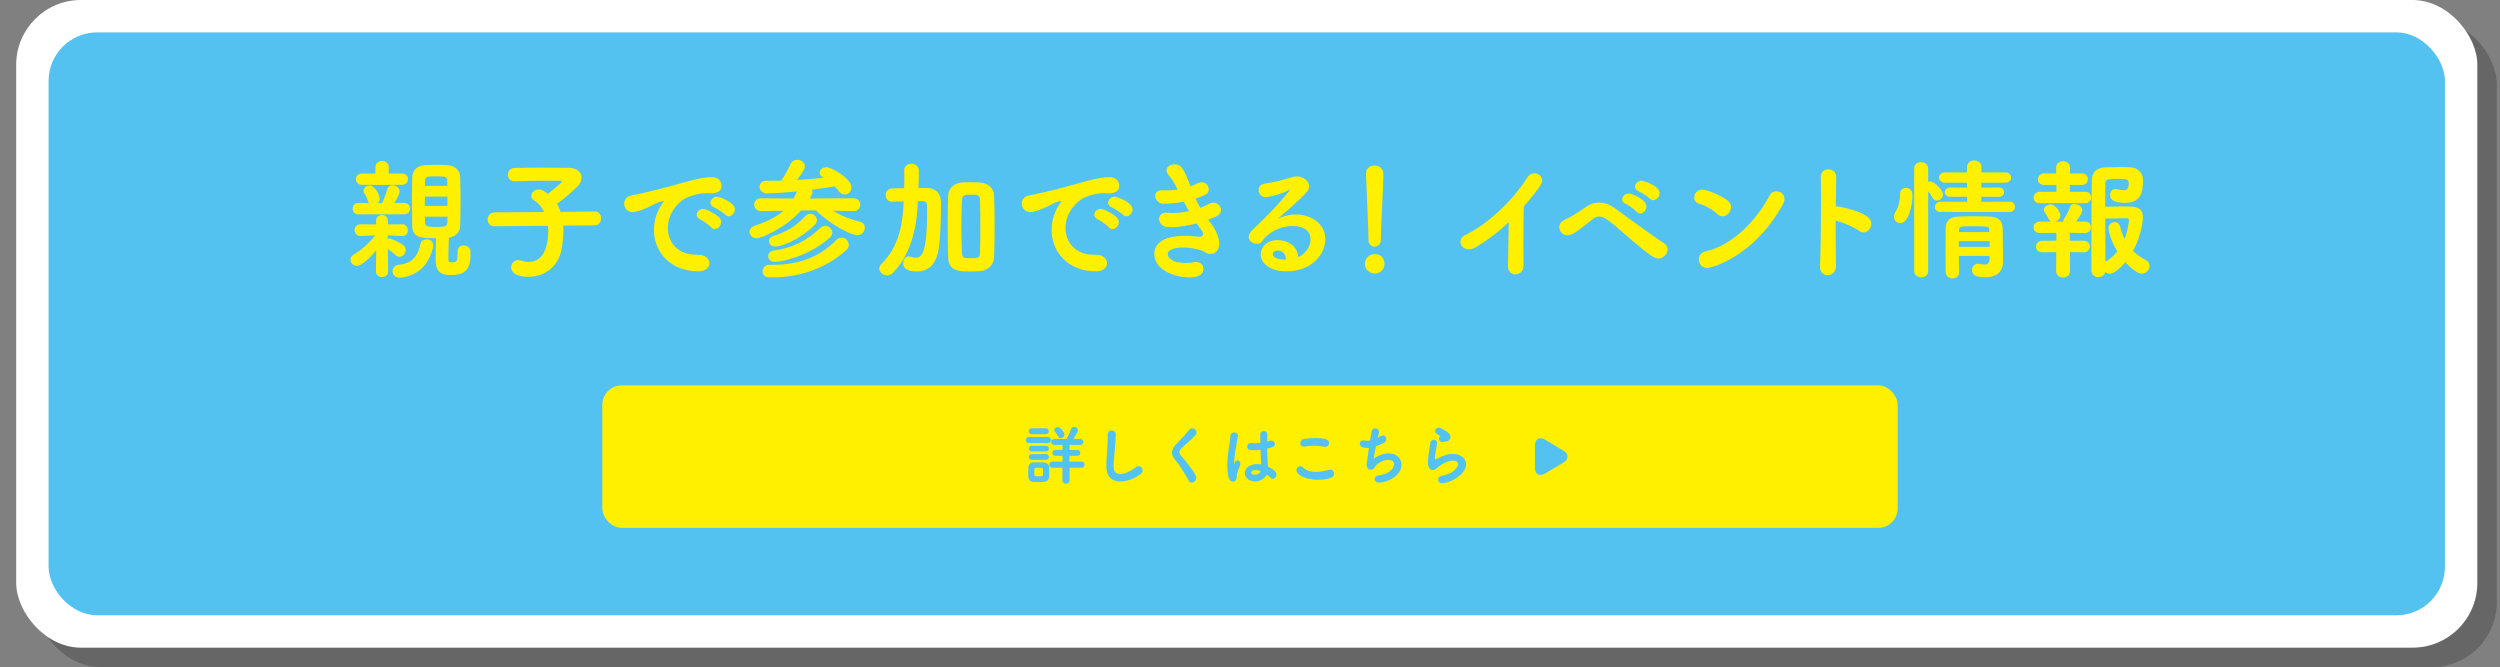 <?xml version="1.0" encoding="UTF-8"?>
<svg id="_レイヤー_2" data-name="レイヤー_2" xmlns="http://www.w3.org/2000/svg" xmlns:xlink="http://www.w3.org/1999/xlink" viewBox="0 0 772 206">
  <rect x="0" y="0" width="772" height="206" fill="#808080" stroke="none"/>
  <defs>
    <style>
      .cls-1 {
        fill: none;
      }

      .cls-2 {
        fill: #fff000;
      }

      .cls-3 {
        fill: #54c2f0;
      }

      .cls-4 {
        fill: #fff;
      }

      .cls-5 {
        opacity: .2;
      }

      .cls-6 {
        clip-path: url(#clippath);
      }
    </style>
    <clipPath id="clippath">
      <rect class="cls-1" width="772" height="206"/>
    </clipPath>
  </defs>
  <g id="_修正箇所" data-name="修正箇所">
    <g class="cls-6">
      <g>
        <g class="cls-5">
          <rect x="11" y="6" width="760" height="200" rx="20" ry="20"/>
        </g>
        <rect class="cls-4" x="5" width="760" height="200" rx="20" ry="20"/>
        <rect class="cls-3" x="15" y="10" width="740" height="180" rx="15" ry="15"/>
        <g>
          <path class="cls-2" d="M119.856,83.904c0,1.08-.92,1.64-1.88,1.64-.92,0-1.88-.56-1.88-1.72l.08-6.519c-1.04,1.28-4.279,4.799-5.919,4.799-1.12,0-2.04-.92-2.04-1.92,0-.6.32-1.2,1.12-1.64,1.92-1.08,4.52-3.279,6.519-5.839l-4.479.16c-1.6.04-1.88-1.4-1.88-1.8,0-.88.6-1.8,1.84-1.8h.04l4.799.04-.04-1c-.04-1.16.72-1.92,1.84-1.92.88,0,1.8.6,1.8,1.84v1.08l4.479-.04h.04c1.08,0,1.64.96,1.64,1.88,0,.88-.52,1.72-1.6,1.72h-.08l-4.519-.16v1.08c.16-.08.32-.12.48-.12.76,0,3.359,1.28,4.359,2.08.52.4.72.96.72,1.48,0,1.04-.88,2.08-1.92,2.08-.36,0-.8-.16-1.2-.52-.8-.72-1.68-1.44-2.399-1.88l.08,6.959v.04ZM110.698,66.187c-1.2,0-1.8-.88-1.8-1.76s.6-1.76,1.76-1.76h.04l3.24.04c-.16-.2-.24-.4-.32-.68-.36-1.12-.68-1.76-1-2.16-.24-.32-.36-.68-.36-.96,0-.92.959-1.6,1.879-1.6,1.68,0,3.12,2.959,3.12,3.999,0,.6-.24,1.08-.56,1.4h1.32c.52-1.12,1.2-2.88,1.52-4.119.24-1,.96-1.36,1.68-1.36,1.08,0,2.2.76,2.2,1.88,0,.76-1.28,3.039-1.6,3.599l3-.04h.04c1.16,0,1.76.88,1.76,1.76s-.6,1.76-1.8,1.76h-14.118ZM117.577,57.108l-5.759-.04c-1.28,0-1.92-.88-1.92-1.76,0-.84.64-1.72,1.88-1.72h4.159v-2c0-1.24,1.04-1.88,2.04-1.88,1.04,0,2.08.64,2.08,1.88v.04l-.04,1.959h4.12c1.24,0,1.839.88,1.839,1.72,0,.88-.6,1.76-1.839,1.76l-6.559.04ZM123.456,85.744c-1.52,0-2.24-1-2.24-1.96s.64-1.92,1.84-2c4.599-.4,6.159-3.279,6.759-6.399.2-1.04,1.08-1.48,1.92-1.48,1.04,0,2.08.64,2.08,1.8,0,.16,0,.32-.04.48-2.08,9.518-10.198,9.558-10.318,9.558ZM143.132,75.785c1.04,0,2.16.72,2.16,1.96v.36c0,4.639-1.04,6.839-6.199,6.839-2.84,0-4.56-.92-4.56-4.799,0-2.28.04-4.439.12-6.599-4.319,0-7.279,0-7.359-3.759-.04-2.44-.08-5.239-.08-8.039,0-2.32.04-4.719.08-6.959.04-1.68,1.04-3.639,4.08-3.799,1.16-.08,2.2-.08,3.239-.08,1.08,0,2.16,0,3.359.08,2.6.12,4.04,1.64,4.12,3.519.08,2.36.12,5.039.12,7.719s-.04,5.359-.12,7.679c-.08,1.92-1.48,3.159-3.479,3.479-.08,2.399-.16,4.439-.16,6.319,0,.96,0,1.28,1.12,1.28,1.56,0,1.72-.44,1.72-2.76v-.56c0-1.28.88-1.88,1.84-1.88ZM138.173,60.708h-6.959c0,.96-.04,1.92-.04,2.88h6.999v-2.88ZM138.133,55.869c0-1.36-.4-1.4-3.719-1.4-2.48,0-3.16,0-3.16,1.48l-.04,1.44h6.919v-1.52ZM131.214,66.907c0,.56.04,1.16.04,1.76,0,1.04.36,1.4,3.04,1.4,3.239,0,3.759,0,3.839-1.44,0-.6.04-1.16.04-1.72h-6.959Z"/>
          <path class="cls-2" d="M173.934,69.666c.04.52.04,1.04.04,1.6,0,1.8-.2,3.799-.64,6.079-.84,4.239-4.559,8.119-10.039,8.119-5.239,0-5.439-2.24-5.439-2.959,0-1.12.8-2.2,2.16-2.2.28,0,.56.08.88.16.88.28,1.68.4,2.439.4,5.479,0,5.959-6.999,5.959-9.559,0-.56-.04-1.08-.08-1.6l-16.477.16h-.04c-1.4,0-2.12-1.04-2.12-2.08,0-1.08.72-2.16,2.2-2.2l15.277-.12c-.76-1.6-1.879-2.8-3.199-3.639-.56-.36-.8-.84-.8-1.32,0-1,1-2,2.279-2,.84,0,1.64.4,2.879,1.36.08-.08,4.319-3.399,4.319-3.839,0-.12-.16-.2-.44-.2-1.439-.04-2.879-.04-4.359-.04-3.12,0-6.399.08-9.679.2h-.12c-1.4,0-2.12-1.04-2.12-2.04,0-1.04.68-2.04,2.159-2.08,2.56-.08,5.559-.12,8.519-.12s5.879.04,8.278.08c2.56.04,3.799,1.44,3.799,3.039,0,.84-.36,1.72-1.04,2.48-1.2,1.28-4.56,4.199-6.519,5.599.44.72.8,1.56,1.12,2.479l10.519-.12h.04c1.28,0,1.919,1.04,1.919,2.12s-.64,2.159-1.959,2.159l-9.719.08Z"/>
          <path class="cls-2" d="M208.736,57.028c4.799-1.4,8.238-2.32,11.118-2.32,2.12,0,2.959,1.4,2.959,2.68,0,1.44-.88,2.32-3.439,2.32-.28,0-.56,0-.92-.04h-.56c-2.08,0-4.199.72-5.279,1.12-2.6.92-6.399,4.679-6.399,9.598,0,4.279,2.959,8.279,8.678,8.279h.44c2.64-.08,3.719,1.4,3.719,2.64s-1.08,2.479-3.439,2.479c-8.599,0-13.678-5.999-13.678-12.798,0-4.319,2-7.319,2.639-8.199.24-.32.36-.52.36-.6s-.04-.12-.16-.12-.32.04-.56.12c-1.879.48-2.879,1.36-4.359,1.96-2.76,1.16-3.76,1.36-4.439,1.36-1.72,0-2.68-1.32-2.68-2.64,0-1.08.68-2.16,2.16-2.479,1.72-.32,7.439-1.56,13.838-3.36ZM219.574,70.146c-.48-.56-2.56-2.04-3.279-2.36-.84-.36-1.16-.92-1.16-1.48,0-.92.88-1.8,2-1.8,1.16,0,4.199,1.84,4.959,2.64.4.44.6.92.6,1.4,0,1.12-.96,2.2-1.959,2.2-.4,0-.8-.2-1.16-.6ZM223.933,66.267c-.48-.52-2.64-1.92-3.359-2.2-.84-.32-1.2-.88-1.2-1.44,0-.92.92-1.88,2.08-1.88.52,0,5.479,1.6,5.479,3.919,0,1.08-.92,2.12-1.88,2.12-.4,0-.76-.16-1.12-.52Z"/>
          <path class="cls-2" d="M263.533,65.187l-6.279-.12c2.6,1.68,5.119,2.599,8.279,3.399,1.08.28,1.52,1.04,1.52,1.84,0,1.12-.88,2.32-2.36,2.32-1.2,0-6.759-2.04-12.718-7.639h-4.639c-4.679,5.399-12.358,8.599-13.638,8.599-1.32,0-2.24-1-2.24-2.04,0-.72.52-1.48,1.68-1.88,4.04-1.32,6.799-2.8,8.838-4.599l-6.919.12h-.04c-1.4,0-2.12-1-2.12-2s.68-1.959,2.12-1.959h.04l9.958.08c.4-.68.76-1.4,1.12-2.199-1.24.12-6.159.6-9.319.6-1.52,0-2.239-1.04-2.239-2.04,0-.92.64-1.84,1.919-1.84h1.4c1.12,0,2.24,0,3.399-.04.68-1,2.399-4.079,2.799-5.039.4-1,1.28-1.4,2.12-1.4,1.16,0,2.32.8,2.32,2,0,.84-.56,1.64-2.399,4.239,2.799-.16,5.639-.4,8.278-.68-.52-.28-1.32-.76-1.32-1.56,0-.88.88-1.72,2.04-1.72,1.72,0,7.799,3.559,7.799,6.239,0,1.2-.96,2.2-2.08,2.2-.64,0-1.32-.36-1.919-1.16-.36-.48-.76-.92-1.16-1.36-2.16.36-4.599.72-7.119,1.04.16.24.24.52.24.8,0,.64-.84,1.84-.88,1.92l13.518-.08c1.439,0,2.12,1,2.12,1.959,0,1-.68,2-2.08,2h-.04ZM238.497,85.664c-1.399,0-3-.04-3-1.88,0-1,.72-2,2-2h1.08c9.278,0,15.277-3.199,19.597-7.599.56-.56,1.16-.8,1.72-.8,1.2,0,2.2,1.08,2.2,2.24,0,.52-.2,1.12-.76,1.6-5.439,4.919-13.358,8.438-22.836,8.438ZM239.257,80.865c-1.36,0-2.04-.88-2.04-1.76,0-.8.56-1.6,1.64-1.72,5.759-.72,10.358-3.08,14.357-6.919.52-.52,1.12-.72,1.64-.72,1.16,0,2.16,1,2.16,2.08,0,.52-.2,1.04-.72,1.52-6.639,5.919-15.078,7.519-17.037,7.519ZM239.417,76.145c-1.24,0-1.959-.84-1.959-1.68,0-.68.44-1.32,1.36-1.6,3.519-1.04,6.799-2.8,9.758-6.039.52-.56,1.12-.8,1.64-.8,1.12,0,2.04.92,2.04,1.96,0,.48-.2,1-.68,1.48-5.079,4.999-10.678,6.679-12.158,6.679Z"/>
          <path class="cls-2" d="M283.457,62.108l-.04.24c-.16,5.159-1.2,15.397-7.679,21.876-.56.56-1.2.8-1.84.8-1.24,0-2.359-1-2.359-2.12,0-.48.2-.96.68-1.44,6.119-5.839,6.639-14.598,6.839-19.277-1.16.04-2.32.08-3.56.08h-.04c-1.32,0-1.959-1-1.959-2,0-1.04.68-2.04,2-2.08l3.72-.08c.04-.92.04-1.88.04-2.8,0-.96,0-1.88-.04-2.679v-.08c0-1.28,1.08-1.959,2.199-1.959,1.16,0,2.28.68,2.32,2.04v.96c0,1.44-.04,2.92-.12,4.439.88,0,1.76.04,2.72.04,2.52,0,4.199,1.6,4.239,4.319v1.08c0,3.719-.16,9.798-.72,13.398-.72,4.799-3.24,6.959-6.639,6.959-3.599,0-4.319-1.28-4.319-2.6,0-1.04.64-2.04,1.72-2.04.24,0,.52.04.8.16.44.16.88.24,1.28.24,1.68,0,3.6-.72,3.6-14.278,0-.76-.04-1.4-.04-1.96,0-.76-.52-1.24-1.24-1.24h-1.56ZM302.374,83.744c-.84.04-1.72.08-2.6.08-3.839,0-6.879-.08-6.999-4.519-.08-2.919-.12-6.159-.12-9.398s.04-6.479.12-9.398c.08-2.32,1.72-3.999,4.359-4.159.879-.04,1.759-.08,2.679-.08.88,0,1.76.04,2.56.08,2.879.16,4.52,1.719,4.599,4.159.12,2.8.16,6.039.16,9.318s-.04,6.599-.16,9.479c-.08,2.56-1.839,4.279-4.599,4.439ZM299.854,79.745c2.6,0,2.72-.44,2.76-1.6.08-2.439.12-5.399.12-8.319s-.04-5.799-.12-8.079c-.04-1.56-.72-1.64-2.76-1.64-2.08,0-2.719.24-2.799,1.64-.12,2.28-.2,5.039-.2,7.839,0,3.04.08,6.079.2,8.559.04,1.56.72,1.6,2.799,1.6Z"/>
          <path class="cls-2" d="M331.536,57.028c4.799-1.4,8.238-2.32,11.118-2.32,2.12,0,2.959,1.4,2.959,2.68,0,1.44-.88,2.32-3.439,2.32-.28,0-.56,0-.92-.04h-.56c-2.08,0-4.199.72-5.279,1.12-2.6.92-6.399,4.679-6.399,9.598,0,4.279,2.959,8.279,8.678,8.279h.44c2.64-.08,3.72,1.4,3.72,2.64s-1.08,2.479-3.439,2.479c-8.599,0-13.678-5.999-13.678-12.798,0-4.319,2-7.319,2.639-8.199.24-.32.36-.52.36-.6s-.04-.12-.16-.12-.32.04-.56.12c-1.879.48-2.879,1.36-4.359,1.96-2.759,1.16-3.759,1.36-4.439,1.36-1.72,0-2.68-1.32-2.68-2.64,0-1.08.68-2.16,2.16-2.479,1.72-.32,7.439-1.56,13.838-3.36ZM342.374,70.146c-.48-.56-2.56-2.04-3.279-2.36-.84-.36-1.16-.92-1.16-1.48,0-.92.88-1.8,2-1.8,1.16,0,4.199,1.84,4.959,2.64.4.44.6.92.6,1.4,0,1.12-.96,2.2-1.959,2.2-.4,0-.8-.2-1.16-.6ZM346.733,66.267c-.48-.52-2.64-1.92-3.359-2.2-.84-.32-1.2-.88-1.2-1.44,0-.92.92-1.88,2.08-1.88.52,0,5.479,1.6,5.479,3.919,0,1.08-.92,2.12-1.88,2.12-.4,0-.76-.16-1.12-.52Z"/>
          <path class="cls-2" d="M373.815,68.786c1.16,1.48,2.68,4.239,2.68,6.479,0,2.04-1.28,3.159-2.64,3.159-.56,0-1.16-.16-1.76-.56-1.2-.76-4.159-1.44-6.839-1.44-3.04,0-4.679.88-4.679,2.04,0,1.24,1.72,2.76,5.559,2.76.76,0,1.56-.08,2.36-.24.28-.04.52-.08.76-.08,1.56,0,2.359,1,2.359,2.08,0,2.639-3.279,2.679-4.159,2.679-4.799,0-10.998-2.32-10.998-7.279,0-2.04,1.28-5.559,9.358-5.559,1.64,0,3.199.16,4.199.28h.52c.64-.08,1-.4,1-.84,0-.4-.479-1.24-1.28-2.24l-.72-1.04c-2.479.64-5.239,1.16-7.878,1.16-.4,0-.84,0-1.24-.04-1.6-.12-2.479-1.36-2.479-2.52,0-1,.68-1.92,2.24-1.92.16,0,.32,0,.52.04.48.04,1,.08,1.52.08,1.6,0,3.319-.24,4.919-.6-.52-.92-1.08-1.92-1.6-2.919-1.879.36-3.959.64-6.159.64-1.56.04-2.64-1.2-2.64-2.48,0-.88.64-1.68,2.08-1.68h.28c.4.04.84.04,1.24.04,1.16,0,2.279-.08,3.319-.24-.8-1.64-1.64-3.199-2.68-4.359-.52-.6-.76-1.12-.76-1.6,0-1.12,1.28-1.84,2.56-1.84,2.08,0,2.759,1.4,4.879,6.799.8-.28,1.52-.64,2.08-.92.479-.24.919-.36,1.32-.36,1.319,0,2.199,1.12,2.199,2.2s-.2,1.6-4.079,2.839c.4.92.92,1.92,1.479,2.88,1.04-.4,1.92-.8,2.56-1.16.56-.32,1.08-.44,1.52-.44,1.4,0,2.319,1.16,2.319,2.28,0,1.4-1.28,2.04-3.959,3l.72.92Z"/>
          <path class="cls-2" d="M404.696,73.986c0-3.719-3.759-4.199-5.559-4.199-3.879,0-7.679,2.12-9.278,4.559-.44.68-1.08.96-1.76.96-1.24,0-2.52-.96-2.52-2.2,0-.56.28-1.16.88-1.76,4.359-4.319,6.958-6.599,11.678-12.398.16-.2.24-.32.24-.36s-.04-.04-.08-.04c-.08,0-.28.12-.44.2-1.84,1.12-6.279,2.16-6.879,2.16-1.52,0-2.32-1.12-2.32-2.2,0-.92.6-1.84,1.92-2,2.64-.32,6.159-1.32,8.559-2.04.48-.12.92-.2,1.36-.2,2.08,0,3.759,1.48,3.759,3.08,0,1.12-.6,1.96-5.319,6.199-1.56,1.36-2.959,2.56-4.359,3.839,1.72-.92,3.679-1.36,5.559-1.36,4.679,0,9.118,2.8,9.118,7.599,0,4.439-3.879,9.958-12.078,9.958-4.799,0-7.878-2.36-7.878-5.279,0-1.72,1.44-4.359,5.239-4.359,3.199,0,6.159,1.92,6.359,5.239,1.56-.56,3.799-2.76,3.799-5.399ZM397.097,80.104c0-1.48-.96-2.719-2.48-2.719-1,0-1.56.48-1.56,1.08,0,1.28,2.04,1.72,4.04,1.72v-.08Z"/>
          <path class="cls-2" d="M424.497,84.464c-1.24,0-3.04-1.08-3.04-2.92,0-1.64,1.32-3.079,3.08-3.079,2.12,0,3,1.56,3,3.04,0,2.159-1.84,2.959-3.04,2.959ZM422.578,73.666c0-3.559-.52-13.078-.76-19.957v-.12c0-1.64,1.32-2.479,2.64-2.479,1.36,0,2.72.88,2.72,2.6,0,4.679-.76,15.837-.76,19.637v.56c0,1.52-1,2.28-1.96,2.28s-1.879-.72-1.879-2.12v-.4Z"/>
          <path class="cls-2" d="M465.657,82.064c.04-3,.2-8.878.24-13.438-2.959,2.8-6.119,5.239-9.958,7.599-.88.52-1.68.76-2.359.76-1.6,0-2.6-1.16-2.6-2.36,0-.76.44-1.52,1.4-2,7.039-3.359,14.757-10.718,19.237-17.757.6-.96,1.439-1.36,2.199-1.36,1.28,0,2.4,1.04,2.4,2.28,0,.64,0,1.32-5.679,7.959-.08,2.639-.12,7.879-.12,12.318,0,2.36,0,4.479.04,5.879v.08c0,1.76-1.28,2.719-2.52,2.719-1.16,0-2.279-.84-2.279-2.639v-.04Z"/>
          <path class="cls-2" d="M504.417,74.625c-2.56-2.16-4.959-4.439-7.919-6.679-.959-.72-1.839-1.08-2.639-1.08-.72,0-1.4.28-2.04.8-5.119,4.159-6.438,4.999-7.798,4.999-1.44,0-2.52-1.24-2.52-2.52,0-.92.56-1.84,1.919-2.4.96-.36,3.24-1.68,5.959-3.599,1.56-1.12,3.04-1.6,4.479-1.6,1.76,0,3.439.72,4.999,1.88,3.199,2.36,10.878,7.999,15.078,10.758.72.48,1.04,1.12,1.04,1.8,0,1.4-1.28,2.839-2.839,2.839-1,0-2.2-.56-7.719-5.199ZM505.336,65.347c-.44-.52-2.52-2.08-3.24-2.36-.84-.36-1.16-.88-1.16-1.44,0-.92.92-1.8,2.04-1.8,1,0,5.439,1.88,5.439,3.999,0,1.12-.96,2.2-1.92,2.2-.4,0-.8-.2-1.16-.6ZM509.416,61.308c-.48-.52-2.6-1.92-3.319-2.199-.84-.32-1.2-.88-1.2-1.44,0-.92.92-1.88,2.04-1.88.28,0,5.519,1.4,5.519,3.839,0,1.12-.96,2.2-1.919,2.2-.4,0-.76-.16-1.12-.52Z"/>
          <path class="cls-2" d="M530.179,65.987c-1.36-1.32-3.68-2.56-5.52-3.079-1-.28-1.479-1.08-1.479-1.92,0-1.16.92-2.44,2.52-2.44,1.28,0,5.479,1.64,7.759,3.359.76.56,1.08,1.32,1.08,2.04,0,1.44-1.2,2.84-2.6,2.84-.6,0-1.2-.24-1.759-.8ZM527.18,82.744c-1.6,0-2.6-1.32-2.6-2.64,0-1.08.68-2.2,2.239-2.52,7.959-1.72,15.598-9.438,19.597-17.157.48-.96,1.32-1.36,2.16-1.36,1.24,0,2.48.92,2.48,2.36,0,.48-.16,1.04-.48,1.64-8.958,16.197-21.957,19.677-23.396,19.677Z"/>
          <path class="cls-2" d="M566.938,82.104c.04,1.84-1.24,2.879-2.56,2.879-1.2,0-2.359-.84-2.359-2.52v-.16c.2-4.479.32-13.318.32-20.237,0-3.04-.04-5.679-.08-7.439-.04-1.64,1.24-2.32,2.36-2.32,1.2,0,2.399.76,2.399,2.28v.08l-.12,9.039c.919,0,7.438,1.2,10.038,3.439.64.56.92,1.24.92,1.96,0,1.36-1.08,2.679-2.4,2.679-.439,0-.919-.16-1.399-.52-1.6-1.2-5.119-2.64-7.199-3.12,0,5.359,0,10.798.08,13.958Z"/>
          <path class="cls-2" d="M584.861,66.907c0-.48.16-.96.48-1.52.959-1.6,1.399-3.479,1.399-5.479,0-1.28.88-1.88,1.84-1.88.32,0,2,.08,2,2.28,0,2.679-1.08,8.599-3.759,8.599-1.04,0-1.959-.8-1.959-2ZM591.1,52.109c0-1.4,1.04-2.04,2.12-2.04s2.2.68,2.2,2.04v4.079c.2-.08.48-.16.72-.16,1.24,0,3.879,2.76,3.879,4.039,0,1.08-1,1.88-1.959,1.88-.48,0-1-.24-1.28-.84-.4-.84-.92-1.52-1.36-2.04v24.636c0,1.28-1.08,1.92-2.16,1.92s-2.16-.64-2.16-1.92v-31.595ZM599.299,65.467c-1.24,0-1.8-.76-1.8-1.52,0-.84.64-1.68,1.8-1.68l8.159.04v-1.56l-5.199.04c-1.16,0-1.72-.72-1.72-1.44s.56-1.44,1.72-1.44l5.199.04-.04-1.52h-6.759c-1.24,0-1.88-.8-1.88-1.6s.64-1.6,1.84-1.6h6.799v-1.64c0-1.36,1.12-2.04,2.2-2.04,1.12,0,2.239.68,2.239,2.04v1.64h7.319c1.24,0,1.84.8,1.84,1.6s-.6,1.6-1.84,1.6h-7.358v1.52l5.359-.04c1.12,0,1.68.72,1.68,1.44s-.56,1.44-1.68,1.44l-5.359-.04v1.56l8.678-.04c1.16,0,1.72.8,1.72,1.6s-.56,1.6-1.72,1.6h-21.196ZM614.376,79.025h-9.479c0,1.72.04,3.439.08,4.999v.08c0,1.24-1,1.88-2,1.88-1.08,0-2.12-.68-2.16-1.96,0-2.16-.04-4.479-.04-6.759,0-2.32.04-4.599.04-6.679.04-2.16.96-3.599,3.959-3.719,1.52-.08,3.16-.08,4.839-.08,1.64,0,3.319,0,4.799.08,2.68.08,3.959,1.32,4,3.52,0,.56.04,3.799.08,5.079.04.68.04,1.72.04,2.76v2.76c0,2.28-1.44,4.639-5.439,4.639-3.04,0-4.12-.76-4.12-2.28,0-.96.64-1.88,1.8-1.88.16,0,.28,0,.44.04.6.12,1.12.2,1.56.2,1,0,1.56-.44,1.6-1.8v-.88ZM604.898,74.466v1.76h9.518c0-.6-.04-1.16-.04-1.76h-9.479ZM614.256,70.906c-.08-.92-.08-1.04-4.799-1.04-3.679,0-4.479,0-4.479,1.04l-.04.76h9.358l-.04-.76Z"/>
          <path class="cls-2" d="M637.02,62.708l-7.119.04c-1.32,0-1.92-.84-1.92-1.68,0-.92.68-1.84,1.92-1.84h5.119v-2.12h-3.72c-1.359,0-2-.84-2-1.68,0-.92.72-1.88,2-1.88l3.68.04-.04-1.76v-.04c0-1.32,1.08-2,2.12-2,1.08,0,2.16.68,2.16,2v.04l-.04,1.76,3.679-.04c1.28,0,1.88.88,1.88,1.76,0,.92-.6,1.8-1.88,1.8h-3.679l-.04,2.12h4.759c1.24,0,1.84.88,1.84,1.76s-.6,1.76-1.84,1.76l-6.879-.04ZM639.179,77.865l.04,5.839c0,1.32-1.08,2-2.16,2s-2.12-.64-2.12-2l.04-5.839-4.279.04c-1.36,0-2-.84-2-1.68,0-.92.72-1.88,2-1.88h4.319v-2.439l-5.119.04c-1.32,0-1.92-.84-1.92-1.68,0-.92.68-1.84,1.92-1.84h3.479c-.32-.16-.56-.36-.76-.8-.56-1.24-1.08-1.88-1.24-2.12-.16-.24-.24-.52-.24-.76,0-.92,1.12-1.6,2.12-1.6,1.52,0,3,2.479,3,3.359s-.76,1.68-1.6,1.96h2.479c0-.36.12-.72.4-1.16.6-.88,1.24-2.08,1.68-3.399.2-.64.76-.92,1.36-.92,1.12,0,2.439.84,2.439,1.92,0,1.04-1.8,3.32-1.959,3.52h2.799c1.24,0,1.84.88,1.84,1.76s-.6,1.76-1.84,1.76l-4.719-.04v2.439h4.319c1.28,0,1.879.88,1.879,1.76,0,.92-.6,1.8-1.879,1.8l-4.279-.04ZM651.537,84.544c-.56,0-1.04-.2-1.44-.56-.24,1.04-1.2,1.6-2.12,1.6-1.08,0-2.16-.72-2.16-2.159,0,0,0-23.756.16-28.035.08-2.16,1.4-3.599,4.199-3.719,1.32-.04,2.919-.08,4.479-.08,1,0,1.959,0,2.839.04,2.72.08,4.279,1.76,4.279,3.999,0,4.039-.84,6.999-5.559,6.999-3.399,0-4.599-.88-4.599-2.4,0-.96.6-1.88,1.72-1.88.24,0,.48.04.72.12.68.2,1.28.28,1.72.28.88,0,1.6-.32,1.6-2.16,0-1.36-.8-1.36-3.799-1.36-2.959,0-3.359.2-3.439,1.44-.04.96-.04,3.759-.04,7.159,1.4-.04,3.76-.08,5.719-.08,3.56,0,5.919.12,5.919,3.399,0,2.36-1.32,7.239-3.04,10.358,1.12,1.12,2.479,2.04,4.08,2.92.68.36,1,1,1,1.64,0,1.16-1,2.44-2.399,2.44-1.92,0-4.799-3.28-5.039-3.52-1.32,1.56-3.56,3.559-4.799,3.559ZM651.097,70.466c0-1.16,1-1.88,1.919-1.88.72,0,1.4.4,1.64,1.28.36,1.48.84,2.76,1.399,3.919,1.12-2.8,1.36-5.399,1.36-5.839s-.44-.56-.6-.56c-1.52.08-4.919.08-6.719.08,0,4.959.04,10.358.04,13.398l.4-.24c1.32-.84,2.4-1.88,3.32-3-2.2-3.52-2.76-6.519-2.76-7.159Z"/>
        </g>
        <g>
          <rect class="cls-2" x="186" y="119" width="400" height="44" rx="6" ry="6"/>
          <g>
            <g>
              <path class="cls-3" d="M317.78,136.818c-.66,0-1-.46-1-.94,0-.46.34-.94,1-.94h5.761c.66,0,1,.46,1,.94,0,.46-.34.94-1,.94h-5.761ZM322.261,148.82c-.42.02-1.02.04-1.62.04-.58,0-1.16-.02-1.561-.04-.92-.06-1.52-.72-1.54-1.641,0-.5-.02-.98-.02-1.44,0-.48.02-.92.02-1.36.02-.76.48-1.5,1.5-1.581.38-.02.9-.04,1.46-.04.68,0,1.38.02,1.84.04.74.04,1.621.56,1.641,1.48.02.46.02.96.02,1.46,0,.48,0,.98-.02,1.42-.02.96-.7,1.601-1.721,1.661ZM318.601,134.077c-.62,0-.94-.46-.94-.9,0-.46.32-.92.94-.92h4.341c.62,0,.94.46.94.9,0,.46-.32.92-.94.92h-4.341ZM318.641,139.398c-.62,0-.92-.44-.92-.88,0-.42.3-.86.92-.86h4.341c.62,0,.94.44.94.86,0,.44-.32.88-.94.88h-4.341ZM318.641,141.979c-.62,0-.92-.44-.92-.88,0-.42.3-.86.92-.86h4.341c.62,0,.94.44.94.86,0,.44-.32.88-.94.88h-4.341ZM322.101,145.78c0-.28,0-.58-.02-.86,0-.42-.28-.46-1.34-.46-.34,0-.7,0-.88.02-.4.02-.48.1-.48,1.32,0,.3.02.58.02.88.02.28.08.42,1.3.42,1,0,1.38-.06,1.38-.48.02-.28.02-.56.02-.84ZM330.283,144.439v3.901c0,.68-.56,1.02-1.121,1.02-.54,0-1.08-.34-1.08-1.02v-3.901h-3.061c-.68,0-1.02-.48-1.02-.96,0-.46.34-.94,1.02-.94l3.081.02v-1.801h-2.161c-.66,0-.98-.46-.98-.92,0-.44.32-.9.98-.9l2.161.02.02-1.56h-2.541c-.66,0-.98-.46-.98-.94,0-.46.32-.92.98-.92h3.781c.38-.64,1.08-2.16,1.34-3.001.16-.52.56-.74.96-.74.58,0,1.2.44,1.2,1.061,0,.26-.1.62-1.4,2.68h2.121c.64,0,.96.46.96.92,0,.48-.32.94-.96.94l-3.341-.02.02,1.58,2.4-.02c.64,0,.94.46.94.9,0,.46-.3.92-.94.92h-2.4v1.801l3.721-.02c.62,0,.94.48.94.94,0,.48-.32.96-.96.96h-3.681ZM327.562,135.297c-.32,0-.66-.16-.84-.58-.26-.58-.7-1.1-.94-1.38-.16-.18-.22-.36-.22-.54,0-.48.5-.92,1.06-.92.94,0,2.081,1.7,2.081,2.321s-.58,1.1-1.14,1.1Z"/>
              <path class="cls-3" d="M343.882,143.779c0,1.06.1,2.601,2.08,2.601,1.3,0,3.061-.76,4.821-2.12.3-.24.6-.32.86-.32.68,0,1.2.62,1.2,1.3,0,.36-.14.74-.5,1.021-1.8,1.46-4.241,2.42-6.321,2.42-2.34,0-4.241-1.2-4.341-4.181-.02-.3-.02-.62-.02-.9,0-1.7.18-3.201.26-4.981.06-1.1.14-2.721.14-3.921v-.54c-.02-.88.64-1.22,1.22-1.22.64,0,1.28.4,1.28,1.14,0,.54-.12,2.5-.28,4.521-.12,1.86-.4,3.48-.4,5.181Z"/>
              <path class="cls-3" d="M367.062,148.44c-1.2-2.32-2.821-4.861-4.181-6.441-.64-.76-.98-1.5-.98-2.24,0-.82.4-1.64,1.22-2.5,1.34-1.4,2.82-2.881,4.041-4.481.28-.36.64-.52.98-.52.7,0,1.36.6,1.36,1.3,0,.26-.08.52-.3.78-.92,1.1-3.161,2.921-4.341,4.081-.44.44-.66.82-.66,1.2,0,.3.16.6.42.94,2.06,2.581,3.721,4.361,4.681,6.461.08.2.12.38.12.58,0,.8-.74,1.44-1.42,1.44-.38,0-.72-.18-.94-.6Z"/>
              <path class="cls-3" d="M380.701,148.74c-.48,0-.98-.32-1.22-1.08-.36-1.18-.5-2.541-.5-3.941,0-1.021.06-2.081.18-3.101.26-2.401.7-4.601.78-5.881.06-.86.62-1.22,1.16-1.22.58,0,1.18.4,1.18,1.08,0,.06-.02.12-.02.18-.14.9-.48,2.561-.74,4.261-.24,1.56-.44,3.041-.44,3.761,0,.34.04.46.08.46.02,0,.04-.06.08-.18.26-.78.58-.94.9-.94.44,0,.9.38.9,1.06,0,.26-.08.56-.24.9-.62,1.3-.92,2.721-.92,3.401-.08,1.24-1.081,1.24-1.18,1.24ZM392.063,136.077c.14-.04.3-.06.42-.06.7,0,1.22.54,1.22,1.1,0,.44-.3.88-1.1,1.06l-1.3.32c.02,2.18.06,3.021.24,5.581.82.38,1.56.88,2.16,1.42.34.32.48.68.48,1.04,0,.68-.541,1.32-1.141,1.32-.26,0-.54-.12-.78-.38-.3-.32-.68-.64-1.061-.92-.62,1.14-2.041,2.121-3.621,2.121-1.561,0-3.181-1-3.181-2.621,0-1.46,1.42-2.761,3.821-2.761.42,0,.82.04,1.24.12-.08-.92-.08-.94-.22-4.521-.64.1-1.3.14-1.98.14-1.14,0-2.12-.04-2.12-1.12,0-.56.4-1.12,1.2-1.12.1,0,.2,0,.3.02.34.06.7.08,1.061.08.48,0,.98-.04,1.48-.12-.02-.74-.02-1.44-.02-2v-.62c.02-.72.581-1.04,1.101-1.04.54,0,1.08.32,1.08.92v.08c-.04.52-.06,1.3-.06,2.2l.78-.24ZM387.743,145.159c-.96,0-1.38.4-1.38.8,0,.44.6.64,1.12.64.76,0,1.561-.4,1.8-1.12-.54-.2-1.06-.32-1.54-.32Z"/>
              <path class="cls-3" d="M407.022,148.16c-3.861,0-6.682-1.581-6.682-2.941,0-.66.52-1.24,1.18-1.24.3,0,.64.12.98.46.92.92,2.24,1.28,3.721,1.28,1.28,0,2.681-.26,4.061-.64.18-.04.34-.06.48-.06.78,0,1.22.58,1.22,1.2,0,.54-.34,1.14-1.12,1.38-1.24.38-2.561.56-3.841.56ZM409.183,137.978c-.12,0-.26,0-.4-.04-.96-.2-2-.3-3.061-.3-.9,0-1.84.08-2.721.24-.12.02-.24.04-.34.04-.74,0-1.141-.52-1.141-1.06,0-.58.46-1.22,1.42-1.36.92-.14,2.021-.22,3.101-.22,2.901,0,4.381.32,4.381,1.56,0,.6-.44,1.14-1.24,1.14Z"/>
              <path class="cls-3" d="M422.321,138.318c-.96,0-2.42-.1-2.42-1.34,0-.52.36-1,1.08-1,.12,0,.26,0,.4.04.28.06.58.1.88.1.26,0,.54-.02.8-.06.2-1.22.38-2.281.52-2.881.14-.62.6-.88,1.06-.88.601,0,1.221.44,1.221,1.08,0,.12-.02.24-.06.36-.12.4-.26.94-.4,1.521.26-.14.52-.3.76-.48.3-.22.6-.3.86-.3.62,0,1.1.5,1.1,1.1,0,.48-.3,1-1.1,1.36-.8.36-1.48.68-2.141.9-.32,1.62-.58,3.161-.74,3.801.62-.42,2.521-1.64,4.681-1.64,2.44,0,3.961,1.58,3.961,3.481,0,3.641-4.761,5.561-6.862,5.561-.98,0-1.44-.54-1.44-1.1,0-.52.4-1.02,1.16-1.12,3.721-.44,4.841-2.46,4.841-3.481,0-.78-.6-1.34-1.88-1.34-1.46,0-2.94.94-3.761,1.8-.38.42-.48,1-1.22,1.2-.12.04-.22.04-.34.04-.76,0-1.28-.74-1.28-1.58,0-.14.42-3.161.72-5.161-.14.02-.28.02-.4.02Z"/>
              <path class="cls-3" d="M445.382,149.24c-.82,0-1.3-.56-1.3-1.14,0-.5.36-1,1.181-1.16,3.92-.76,5.001-2.881,5.001-3.601,0-1.02-1.16-1.12-1.601-1.12-2.2,0-4.621,2.021-4.861,2.26-.52.52-.98.7-1.36.7s-1.5-.18-1.5-2.461c0-1.02.12-1.9.7-5.861.1-.7.64-1.06,1.14-1.06s.98.36.98,1.08c0,.08,0,.16-.02.24-.1.84-.32,1.9-.48,2.861-.1.58-.18,1.04-.18,1.38,0,.28.06.52.24.52.04,0,.06,0,.1-.02,2.661-1.5,4.221-1.7,5.161-1.7,2.421,0,4.161,1.36,4.161,3.201,0,1.4-1.021,3.061-3.541,4.601-1.5.9-3.581,1.28-3.821,1.28ZM445.702,136.478c-.08.02-.18.04-.26.04-.62,0-1.12-.54-1.12-1.06,0-.26.12-.5.4-.68.06-.04.08-.04.08-.06,0,0-.02-.02-.06-.04-1.38-.86-1.6-1.06-1.6-1.601,0-.56.56-1.02,1.2-1.02.26,0,.54.08.8.26.34.24,1.04.56,1.66.98.66.44,1.1.94,1.1,1.62,0,.64-.4,1.32-1.4,1.44-.26.04-.48.04-.8.12Z"/>
            </g>
            <path class="cls-3" d="M474,137.521c0-1.98,1.392-2.771,3.093-1.757l5.694,3.394c1.701,1.014,1.701,2.672,0,3.686l-5.694,3.394c-1.701,1.014-3.093.223-3.093-1.757v-6.959Z"/>
          </g>
        </g>
      </g>
    </g>
  </g>
</svg>